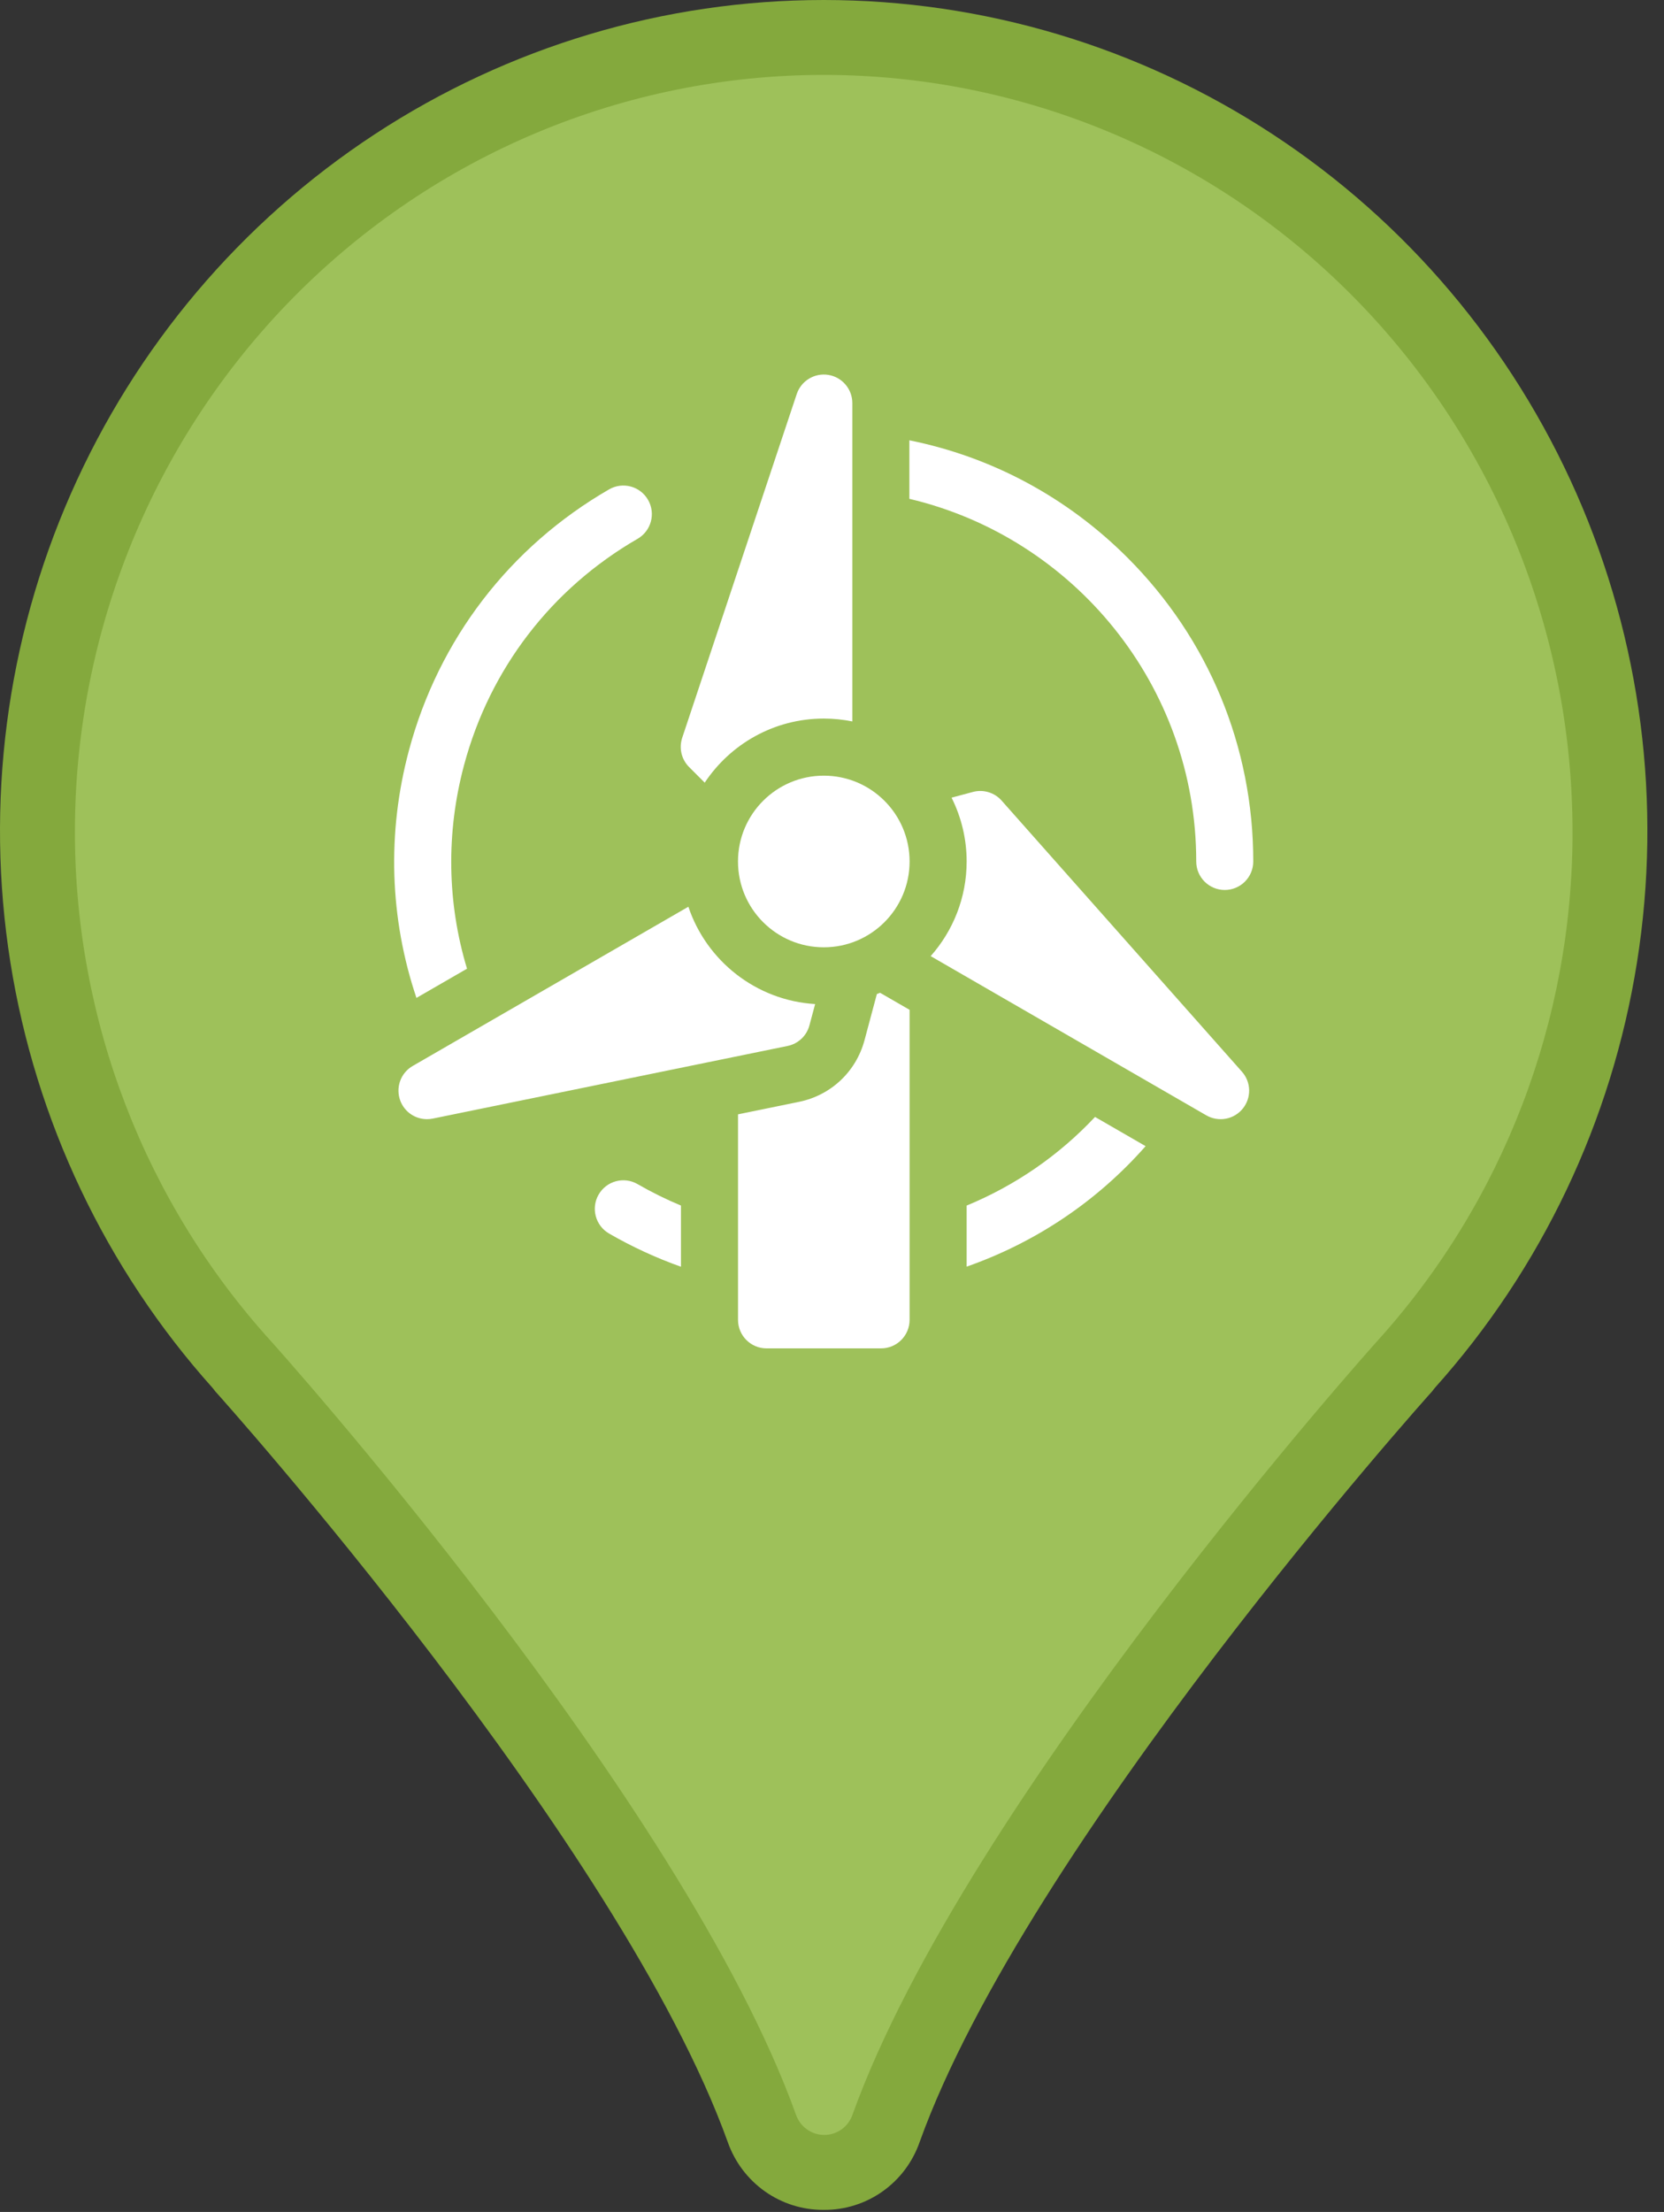 <svg width="73" height="97" viewBox="0 0 73 97" fill="none" xmlns="http://www.w3.org/2000/svg">
<rect x="0" y="0" width="73" height="97" fill="#333333" stroke="none"/>
<path d="M36.136 96.909C35.214 96.916 34.313 96.633 33.558 96.099C32.803 95.565 32.232 94.807 31.925 93.931C27.212 80.83 9.631 61.219 9.442 61.013L9.332 60.871C4.643 55.641 1.559 49.152 0.454 42.191C-0.651 35.229 0.271 28.094 3.109 21.65C5.946 15.207 10.577 9.731 16.439 5.888C22.301 2.045 29.143 0 36.136 0C43.128 0 49.97 2.045 55.832 5.888C61.695 9.731 66.325 15.207 69.163 21.65C72 28.094 72.922 35.229 71.817 42.191C70.713 49.152 67.629 55.641 62.939 60.871L62.829 61.013C62.64 61.219 45.06 80.83 40.346 93.931C40.041 94.809 39.471 95.568 38.715 96.102C37.96 96.636 37.058 96.918 36.136 96.909Z" fill="#84A93D"/>
<path d="M68.987 36.481C68.987 27.677 65.526 19.233 59.365 13.008C53.204 6.782 44.849 3.285 36.136 3.285C27.424 3.285 19.068 6.782 12.907 13.008C6.747 19.233 3.286 27.677 3.286 36.481C3.286 44.76 6.362 52.737 11.905 58.833C11.905 58.833 29.942 78.893 34.916 92.725C35.005 92.987 35.172 93.215 35.395 93.376C35.618 93.537 35.886 93.624 36.16 93.624C36.434 93.624 36.701 93.537 36.924 93.376C37.147 93.215 37.315 92.987 37.403 92.725C42.378 78.893 60.399 58.833 60.399 58.833C65.932 52.733 68.997 44.756 68.987 36.481Z" fill="#9EC15A"/>
<g clip-path="url(#clip0_120_344)">
<path d="M52.479 37.777C52.479 38.468 53.039 39.028 53.73 39.028C54.421 39.028 54.981 38.468 54.981 37.777C54.981 32.745 53.021 28.013 49.463 24.455C46.806 21.798 43.495 20.033 39.894 19.309V21.875C47.1 23.575 52.479 30.059 52.479 37.777ZM20.359 33.549C21.488 29.333 24.192 25.81 27.971 23.628C28.57 23.282 28.775 22.517 28.429 21.919C28.084 21.32 27.319 21.115 26.72 21.461C22.362 23.977 19.244 28.04 17.942 32.901C16.969 36.53 17.096 40.28 18.27 43.761L20.488 42.48C19.617 39.6 19.561 36.528 20.359 33.549ZM27.971 51.927C27.373 51.581 26.608 51.786 26.262 52.385C25.917 52.983 26.122 53.748 26.72 54.094C27.725 54.674 28.781 55.162 29.874 55.55V52.868C29.221 52.595 28.585 52.281 27.971 51.927ZM42.407 52.868V55.546C45.46 54.475 48.145 52.661 50.258 50.262L48.039 48.981C46.464 50.66 44.552 51.982 42.407 52.868ZM38.468 43.593L37.927 45.614C37.556 46.996 36.455 48.032 35.053 48.319L32.377 48.867V57.879C32.377 58.57 32.937 59.13 33.628 59.13H38.653C39.344 59.13 39.904 58.57 39.904 57.879V44.284L38.608 43.536C38.562 43.556 38.515 43.575 38.468 43.593ZM30.916 34.322C32.039 32.63 33.961 31.511 36.141 31.511C36.569 31.511 36.987 31.555 37.392 31.637V17.675C37.392 17.378 37.286 17.091 37.093 16.865C36.901 16.638 36.634 16.488 36.341 16.44C35.736 16.343 35.148 16.698 34.953 17.28L29.928 32.356C29.855 32.577 29.844 32.813 29.897 33.039C29.951 33.265 30.066 33.472 30.23 33.636L30.916 34.322ZM35.51 44.966L35.76 44.031C33.166 43.874 30.993 42.133 30.199 39.763L18.106 46.745C17.849 46.893 17.653 47.128 17.553 47.408C17.454 47.688 17.457 47.994 17.562 48.272C17.652 48.509 17.812 48.714 18.021 48.858C18.23 49.002 18.477 49.079 18.731 49.079C18.814 49.079 18.899 49.071 18.983 49.054L34.552 45.868C34.78 45.821 34.99 45.712 35.159 45.553C35.328 45.394 35.45 45.19 35.51 44.966ZM43.941 35.108C43.787 34.934 43.588 34.806 43.365 34.74C43.143 34.673 42.906 34.669 42.682 34.729L41.745 34.98C42.181 35.848 42.407 36.806 42.407 37.777C42.407 39.368 41.809 40.822 40.829 41.929L52.923 48.912C53.181 49.06 53.483 49.112 53.775 49.059C54.067 49.005 54.331 48.849 54.518 48.619C54.706 48.389 54.806 48.099 54.8 47.803C54.794 47.505 54.682 47.22 54.485 46.998L43.941 35.108Z" fill="white"/>
<path d="M36.14 41.542C38.219 41.542 39.904 39.857 39.904 37.779C39.904 35.7 38.219 34.015 36.14 34.015C34.061 34.015 32.376 35.7 32.376 37.779C32.376 39.857 34.061 41.542 36.14 41.542Z" fill="white"/>
</g>
<defs>
<clipPath id="clip0_120_344">
<rect width="42.706" height="42.706" fill="white" transform="translate(14.783 16.424)"/>
</clipPath>
</defs>
</svg>
